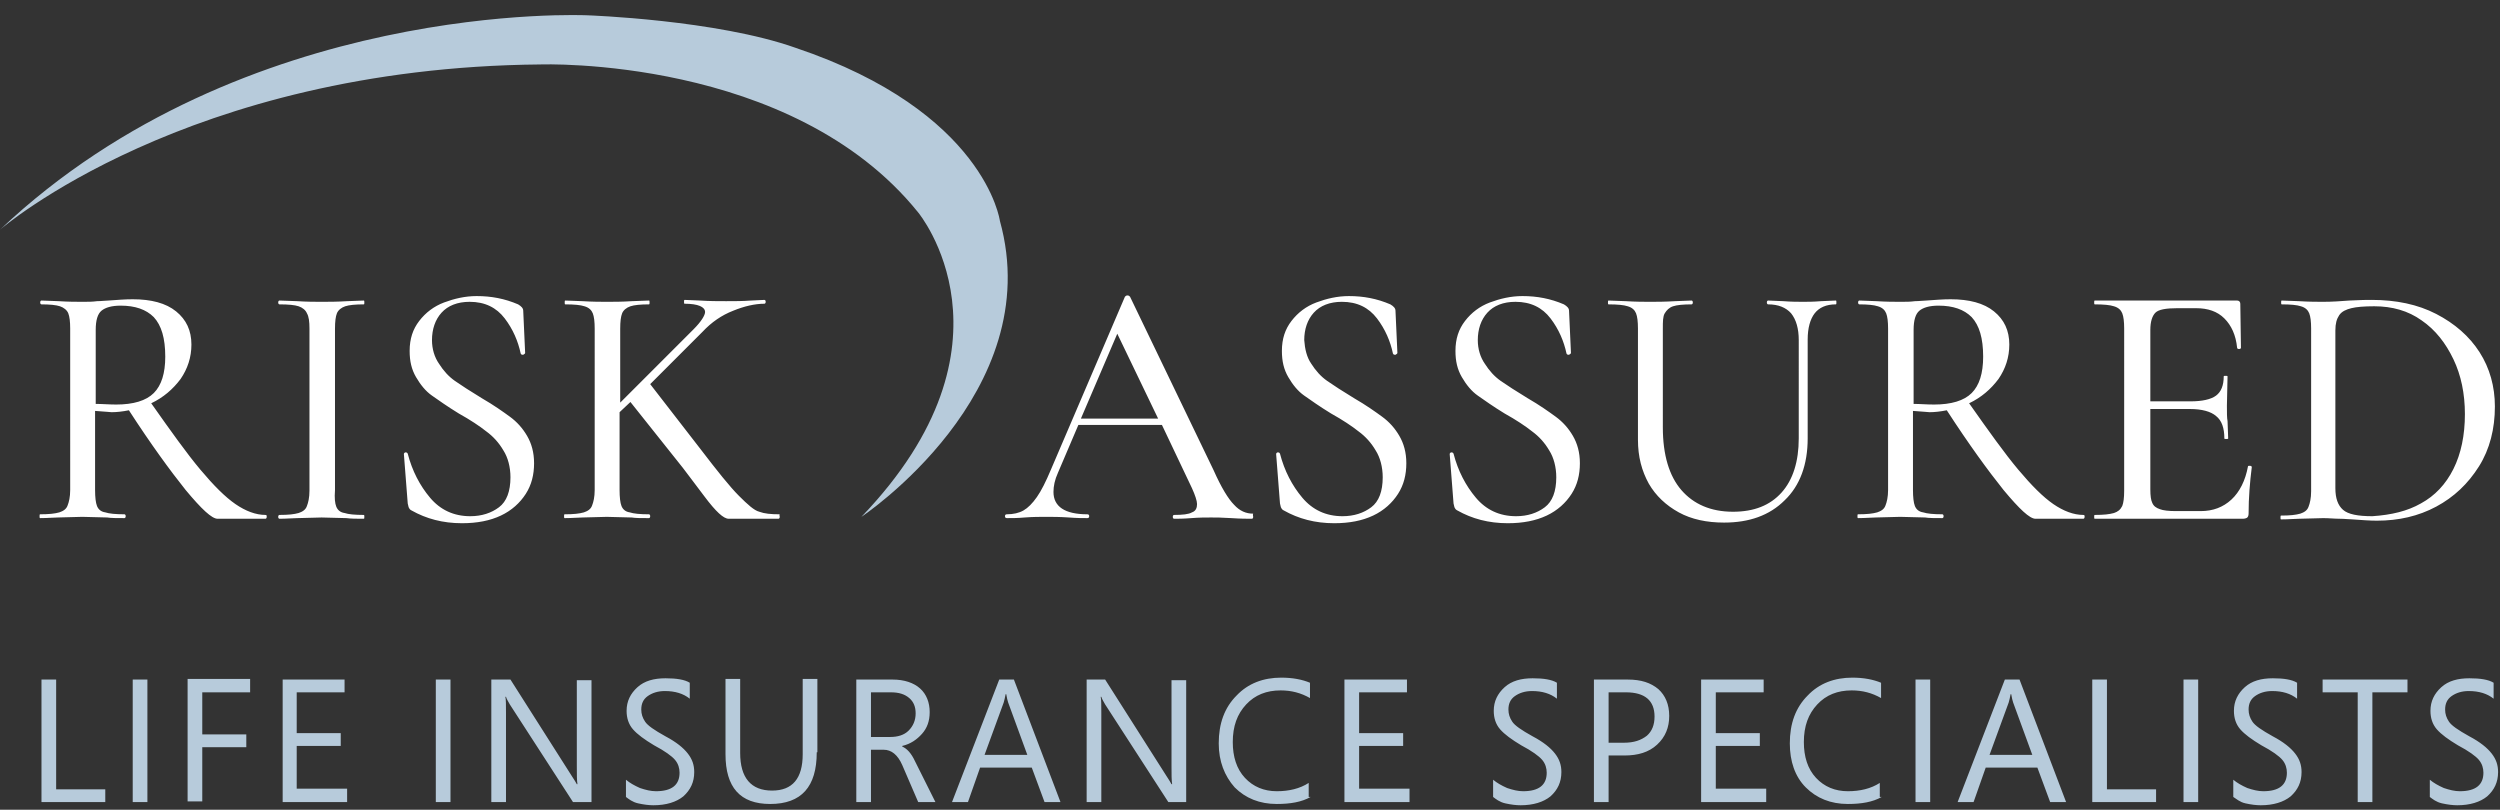 <svg xmlns="http://www.w3.org/2000/svg" xml:space="preserve" id="Layer_1" x="0" y="0" version="1.1" viewBox="0 0 391.8 126.9">
  <rect x="0" y="0" width="391.8" height="126.9" fill="#333333" stroke="none"/>
  <style>
    .st0{fill:#fff}.st1{fill:#b7cbdb}
  </style>
  <path d="M41.8 81c0 .2-.1.3-.2.3h-7.5c-.9 0-2.5-1.5-5-4.5-2.4-3-5.4-7.1-8.9-12.5-1 .2-1.9.3-2.7.3-.2 0-1-.1-2.6-.2v12.4c0 1.1.1 2 .3 2.5.2.5.6.9 1.3 1 .6.2 1.6.3 3 .3.1 0 .2.1.2.3 0 .2-.1.3-.2.3-1.2 0-2.1 0-2.7-.1l-3.9-.1-3.8.1c-.7 0-1.6.1-2.8.1-.1 0-.1-.1-.1-.3 0-.2 0-.3.1-.3 1.4 0 2.3-.1 3-.3.6-.2 1.1-.5 1.3-1.1.2-.5.4-1.3.4-2.4V51.5c0-1.1-.1-1.9-.3-2.4s-.7-.9-1.3-1.1c-.6-.2-1.6-.3-2.9-.3-.1 0-.2-.1-.2-.3s.1-.3.2-.3l2.7.1c1.5.1 2.8.1 3.8.1.8 0 1.5 0 2.2-.1.7 0 1.3-.1 1.8-.1 1.4-.1 2.6-.2 3.8-.2 2.9 0 5.2.6 6.8 1.9 1.6 1.3 2.4 3 2.4 5.2 0 2-.6 3.8-1.7 5.4-1.2 1.6-2.7 2.9-4.6 3.8 3.1 4.4 5.6 7.9 7.7 10.4s3.9 4.3 5.5 5.4c1.6 1.1 3.2 1.7 4.7 1.7.2 0 .2.1.2.3zM18.2 63.4c2.7 0 4.7-.6 5.9-1.8 1.2-1.2 1.8-3.1 1.8-5.7 0-2.9-.6-4.9-1.8-6.2-1.2-1.2-2.9-1.8-5.2-1.8-1.4 0-2.4.3-3 .8-.6.5-.9 1.5-.9 3v11.6c1 0 2.1.1 3.2.1zM52.7 79.4c.2.5.6.9 1.3 1 .6.2 1.6.3 3 .3.1 0 .1.1.1.3 0 .2 0 .3-.1.3-1.1 0-2 0-2.7-.1l-3.9-.1-3.8.1c-.7 0-1.6.1-2.8.1-.1 0-.2-.1-.2-.3 0-.2.1-.3.2-.3 1.4 0 2.3-.1 3-.3.6-.2 1.1-.5 1.3-1.1.2-.5.4-1.3.4-2.4V51.5c0-1.1-.1-1.9-.4-2.4-.2-.5-.7-.9-1.3-1.1-.6-.2-1.6-.3-3-.3-.1 0-.2-.1-.2-.3s.1-.3.2-.3l2.8.1c1.5.1 2.8.1 3.8.1 1.1 0 2.4 0 4-.1l2.6-.1c.1 0 .1.1.1.3s0 .3-.1.3c-1.3 0-2.3.1-2.9.3-.6.2-1.1.6-1.3 1.1-.2.5-.3 1.3-.3 2.4v25.3c-.1 1.3 0 2.1.2 2.6zM68.8 57c.7 1.1 1.5 2 2.5 2.7 1 .7 2.4 1.6 4.2 2.7 1.9 1.1 3.3 2.1 4.4 2.9 1.1.8 2 1.8 2.7 3 .7 1.2 1.1 2.6 1.1 4.3 0 1.8-.4 3.4-1.3 4.8s-2.2 2.6-3.9 3.4c-1.7.8-3.7 1.2-6.1 1.2-3 0-5.6-.7-7.9-2-.2-.1-.3-.2-.4-.4-.1-.1-.1-.4-.2-.7l-.6-7.7c0-.1 0-.2.2-.3.2 0 .3 0 .4.2.7 2.7 1.9 5 3.5 6.9 1.6 1.9 3.7 2.9 6.3 2.9 1.8 0 3.3-.5 4.5-1.4 1.2-.9 1.8-2.5 1.8-4.7 0-1.6-.4-3.1-1.1-4.2-.7-1.2-1.6-2.2-2.7-3-1-.8-2.5-1.8-4.3-2.8-1.8-1.1-3.2-2.1-4.2-2.8-1-.7-1.8-1.7-2.5-2.9s-1-2.5-1-4.1c0-1.9.5-3.4 1.5-4.7 1-1.3 2.3-2.3 3.9-2.9 1.6-.6 3.3-1 5.1-1 2.3 0 4.4.4 6.5 1.3.5.3.8.6.8 1l.3 6.6c0 .1-.1.2-.3.3-.2 0-.3 0-.4-.2-.4-1.9-1.2-3.8-2.5-5.5-1.3-1.7-3.1-2.6-5.5-2.6-1.9 0-3.4.6-4.4 1.7-1 1.1-1.5 2.6-1.5 4.3 0 1.4.4 2.7 1.1 3.7zM122.2 81c0 .2-.1.3-.2.3h-7.8c-.8 0-2-1.1-3.8-3.5-1.7-2.3-2.9-3.8-3.4-4.5L98.8 63l-1.7 1.6v12.2c0 1.1.1 2 .3 2.5.2.5.6.9 1.3 1 .6.2 1.6.3 3 .3.1 0 .2.1.2.3 0 .2-.1.3-.2.3-1.2 0-2.1 0-2.7-.1l-3.9-.1-3.8.1c-.7 0-1.6.1-2.8.1-.1 0-.1-.1-.1-.3 0-.2 0-.3.1-.3 1.4 0 2.3-.1 3-.3.6-.2 1.1-.5 1.3-1.1.2-.5.4-1.3.4-2.4V51.5c0-1.1-.1-1.9-.3-2.4s-.6-.9-1.3-1.1c-.6-.2-1.6-.3-3-.3-.1 0-.1-.1-.1-.3s0-.3.1-.3l2.7.1c1.6.1 2.9.1 3.8.1 1.1 0 2.4 0 3.9-.1l2.7-.1c.1 0 .1.1.1.3s0 .3-.1.3c-1.3 0-2.3.1-2.9.3-.6.2-1.1.6-1.3 1.1-.2.5-.3 1.3-.3 2.4v11.6l11.5-11.5c1.2-1.2 1.8-2.2 1.8-2.7 0-.8-1.1-1.3-3.2-1.3-.1 0-.1-.1-.1-.3s0-.3.1-.3l2.4.1c1.5.1 2.8.1 4.1.1 1.3 0 2.6 0 3.9-.1l2.1-.1c.1 0 .2.1.2.3s-.1.3-.2.3c-1.5 0-3.2.4-4.9 1.1-1.8.7-3.4 1.8-4.8 3.3l-8.2 8.2 7.9 10.2c2.6 3.4 4.6 5.9 6 7.3 1.4 1.4 2.4 2.3 3.2 2.5.8.3 1.8.4 3.2.4-.1.1 0 .2 0 .4zM196.4 81c0 .2-.1.3-.2.3-.7 0-1.8 0-3.2-.1-1.5-.1-2.5-.1-3.2-.1-.8 0-1.9 0-3.1.1-1.2.1-2.1.1-2.7.1-.1 0-.2-.1-.2-.3 0-.2.1-.3.2-.3 1.3 0 2.3-.1 2.8-.4.6-.2.8-.7.8-1.3 0-.5-.3-1.4-.8-2.5l-4.7-9.9H169l-3.2 7.5c-.5 1.1-.7 2.1-.7 3 0 2.3 1.8 3.5 5.3 3.5.2 0 .3.1.3.3 0 .2-.1.3-.3.3-.7 0-1.6 0-2.9-.1-1.4-.1-2.6-.1-3.6-.1-.9 0-2 0-3.3.1-1.1.1-2 .1-2.8.1-.2 0-.3-.1-.3-.3 0-.2.1-.3.3-.3 1 0 1.9-.2 2.6-.6.7-.4 1.4-1.1 2.1-2.1.7-1 1.4-2.4 2.2-4.3l11.6-27.1c.1-.1.2-.2.4-.2s.3.1.4.2l13.1 27.2c1.2 2.7 2.3 4.5 3.2 5.4.9 1 1.9 1.4 3 1.4-.1.2 0 .3 0 .5zm-27-15.4h12.1l-6.4-13.3-5.7 13.3zM205.5 57c.7 1.1 1.5 2 2.5 2.7 1 .7 2.4 1.6 4.2 2.7 1.9 1.1 3.3 2.1 4.4 2.9 1.1.8 2 1.8 2.7 3 .7 1.2 1.1 2.6 1.1 4.3 0 1.8-.4 3.4-1.3 4.8s-2.2 2.6-3.9 3.4c-1.7.8-3.7 1.2-6.1 1.2-3 0-5.6-.7-7.9-2-.2-.1-.3-.2-.4-.4-.1-.1-.1-.4-.2-.7l-.6-7.7c0-.1 0-.2.2-.3.2 0 .3 0 .4.2.7 2.7 1.9 5 3.5 6.9 1.6 1.9 3.7 2.9 6.3 2.9 1.8 0 3.3-.5 4.5-1.4 1.2-.9 1.8-2.5 1.8-4.7 0-1.6-.4-3.1-1.1-4.2-.7-1.2-1.6-2.2-2.7-3-1-.8-2.5-1.8-4.3-2.8-1.8-1.1-3.2-2.1-4.2-2.8-1-.7-1.8-1.7-2.5-2.9s-1-2.5-1-4.1c0-1.9.5-3.4 1.5-4.7 1-1.3 2.3-2.3 3.9-2.9 1.6-.6 3.3-1 5.1-1 2.3 0 4.4.4 6.5 1.3.5.3.8.6.8 1l.3 6.6c0 .1-.1.2-.3.3-.2 0-.3 0-.4-.2-.4-1.9-1.2-3.8-2.5-5.5-1.3-1.7-3.1-2.6-5.5-2.6-1.9 0-3.4.6-4.4 1.7-1 1.1-1.5 2.6-1.5 4.3.1 1.4.4 2.7 1.1 3.7zM232.7 57c.7 1.1 1.5 2 2.5 2.7 1 .7 2.4 1.6 4.2 2.7 1.9 1.1 3.3 2.1 4.4 2.9 1.1.8 2 1.8 2.7 3 .7 1.2 1.1 2.6 1.1 4.3 0 1.8-.4 3.4-1.3 4.8s-2.2 2.6-3.9 3.4c-1.7.8-3.7 1.2-6.1 1.2-3 0-5.6-.7-7.9-2-.2-.1-.3-.2-.4-.4-.1-.1-.1-.4-.2-.7l-.6-7.7c0-.1 0-.2.2-.3.2 0 .3 0 .4.2.7 2.7 1.9 5 3.5 6.9 1.6 1.9 3.7 2.9 6.3 2.9 1.8 0 3.3-.5 4.5-1.4 1.2-.9 1.8-2.5 1.8-4.7 0-1.6-.4-3.1-1.1-4.2-.7-1.2-1.6-2.2-2.7-3-1-.8-2.5-1.8-4.3-2.8-1.8-1.1-3.2-2.1-4.2-2.8-1-.7-1.8-1.7-2.5-2.9s-1-2.5-1-4.1c0-1.9.5-3.4 1.5-4.7 1-1.3 2.3-2.3 3.9-2.9 1.6-.6 3.3-1 5.1-1 2.3 0 4.4.4 6.5 1.3.5.3.8.6.8 1l.3 6.6c0 .1-.1.2-.3.3-.2 0-.3 0-.4-.2-.4-1.9-1.2-3.8-2.5-5.5-1.3-1.7-3.1-2.6-5.5-2.6-1.9 0-3.4.6-4.4 1.7-1 1.1-1.5 2.6-1.5 4.3 0 1.4.4 2.7 1.1 3.7zM280.7 49.1c-.8-.9-2-1.4-3.6-1.4-.1 0-.2-.1-.2-.3s.1-.3.2-.3l2.4.1c1.2.1 2.3.1 3.1.1.7 0 1.6 0 2.8-.1l2.3-.1c.1 0 .1.1.1.3s0 .3-.1.3c-1.5 0-2.6.5-3.3 1.4-.7.9-1.1 2.3-1.1 4.1v15.5c0 4.1-1.2 7.4-3.6 9.7-2.4 2.4-5.6 3.5-9.5 3.5-2.7 0-5.1-.5-7.1-1.6s-3.6-2.6-4.7-4.5c-1.1-2-1.7-4.2-1.7-6.9V51.5c0-1.1-.1-1.9-.3-2.4s-.6-.9-1.3-1.1c-.6-.2-1.6-.3-3-.3-.1 0-.1-.1-.1-.3s0-.3.1-.3l2.7.1c1.6.1 2.9.1 3.8.1 1 0 2.3 0 3.9-.1l2.6-.1c.1 0 .2.1.2.3s-.1.3-.2.3c-1.3 0-2.3.1-2.9.3-.6.2-1 .6-1.3 1.1s-.3 1.3-.3 2.4V67c0 4.3 1 7.6 2.9 9.8 1.9 2.2 4.6 3.4 8.1 3.4 3.3 0 5.8-1 7.6-3 1.8-2 2.7-4.9 2.7-8.5V53.3c0-1.8-.4-3.2-1.2-4.2zM326.7 81c0 .2-.1.3-.2.3H319c-.9 0-2.5-1.5-5-4.5-2.4-3-5.4-7.1-8.9-12.5-1 .2-1.9.3-2.7.3-.2 0-1-.1-2.6-.2v12.4c0 1.1.1 2 .3 2.5.2.5.6.9 1.3 1 .6.2 1.6.3 3 .3.1 0 .2.1.2.3 0 .2-.1.3-.2.3-1.2 0-2.1 0-2.7-.1l-3.9-.1-3.8.1c-.7 0-1.6.1-2.8.1-.1 0-.1-.1-.1-.3 0-.2 0-.3.1-.3 1.4 0 2.3-.1 3-.3.6-.2 1.1-.5 1.3-1.1.2-.5.4-1.3.4-2.4V51.5c0-1.1-.1-1.9-.3-2.4s-.6-.9-1.3-1.1c-.6-.2-1.6-.3-2.9-.3-.1 0-.2-.1-.2-.3s.1-.3.2-.3l2.7.1c1.5.1 2.8.1 3.8.1.8 0 1.5 0 2.2-.1.7 0 1.3-.1 1.8-.1 1.4-.1 2.6-.2 3.8-.2 2.9 0 5.2.6 6.8 1.9 1.6 1.3 2.4 3 2.4 5.2 0 2-.6 3.8-1.7 5.4-1.2 1.6-2.7 2.9-4.6 3.8 3.1 4.4 5.6 7.9 7.7 10.4 2.1 2.5 3.9 4.3 5.5 5.4 1.6 1.1 3.2 1.7 4.7 1.7.2 0 .2.1.2.3zm-23.6-17.6c2.7 0 4.7-.6 5.9-1.8 1.2-1.2 1.8-3.1 1.8-5.7 0-2.9-.6-4.9-1.8-6.2-1.2-1.2-2.9-1.8-5.2-1.8-1.4 0-2.4.3-3 .8-.6.5-.9 1.5-.9 3v11.6c1 0 2 .1 3.2.1zM352.6 73c.2 0 .3.1.3.2-.3 2.4-.5 4.8-.5 7.3 0 .3-.1.5-.2.6-.1.1-.4.2-.7.2h-23.2c-.1 0-.1-.1-.1-.3 0-.2 0-.3.1-.3 1.4 0 2.3-.1 3-.3.6-.2 1-.5 1.3-1.1.2-.5.3-1.3.3-2.4V51.5c0-1.1-.1-1.9-.3-2.4s-.6-.9-1.3-1.1c-.6-.2-1.6-.3-3-.3-.1 0-.1-.1-.1-.3s0-.3.1-.3h22.3c.3 0 .5.2.5.5l.1 6.9c0 .1-.1.2-.3.2-.2 0-.3-.1-.3-.2-.2-2-.9-3.5-2-4.6-1.1-1.1-2.6-1.6-4.4-1.6h-3c-1.7 0-2.9.2-3.4.7-.5.5-.8 1.4-.8 2.7v11.2h6.3c1.8 0 3.2-.3 4-.9.8-.6 1.2-1.6 1.2-3 0-.1.1-.1.3-.1.2 0 .3 0 .3.1l-.1 4.6c0 1.1 0 1.9.1 2.4l.1 2.7c0 .1-.1.1-.3.1s-.3 0-.3-.1c0-1.6-.4-2.8-1.3-3.5-.8-.7-2.2-1.1-4.1-1.1H337v12.6c0 1 .1 1.7.3 2.1.2.5.6.8 1.2 1 .5.2 1.4.3 2.5.3h3.9c1.9 0 3.5-.6 4.8-1.8 1.3-1.2 2.2-3 2.6-5.2 0-.1.1-.1.3-.1zM368.7 81.4c-.5 0-1.2-.1-2-.1s-1.7-.1-2.6-.1l-3.8.1c-.7 0-1.6.1-2.8.1-.1 0-.1-.1-.1-.3 0-.2 0-.3.1-.3 1.4 0 2.3-.1 3-.3.6-.2 1.1-.5 1.3-1.1.2-.5.4-1.3.4-2.4V51.5c0-1.1-.1-1.9-.3-2.4s-.6-.9-1.3-1.1c-.6-.2-1.6-.3-3-.3-.1 0-.1-.1-.1-.3s0-.3.1-.3l2.7.1c1.6.1 2.9.1 3.8.1 1.4 0 2.8-.1 4.1-.2 1.8-.1 2.9-.1 3.5-.1 3.8 0 7.2.7 10.1 2.2 2.9 1.5 5.2 3.5 6.8 6 1.6 2.5 2.4 5.4 2.4 8.5 0 3.5-.8 6.7-2.5 9.4s-3.9 4.8-6.7 6.3c-2.8 1.5-5.9 2.2-9.3 2.2-1.1 0-2.4-.1-3.8-.2zm10.7-2.5c2.2-1.2 3.9-3 5.1-5.4 1.2-2.4 1.8-5.3 1.8-8.6 0-3.2-.6-6.1-1.8-8.6s-2.8-4.6-5-6.1c-2.1-1.5-4.6-2.2-7.4-2.2-1.6 0-2.8.1-3.6.3-.8.2-1.5.5-1.9 1.1s-.6 1.3-.6 2.4v24.7c0 1.6.4 2.7 1.2 3.4s2.3 1 4.6 1c3-.2 5.5-.8 7.6-2z" class="st0"/>
  <path d="M124.7 7.5c29.7 10 32 27.1 32 27.1C164.2 61.6 135 81 135 81c26-27.1 8.9-47.7 8.9-47.7-19.8-24.6-59.2-23.2-59.2-23.2C29.2 10.6 0 36 0 36 38.3-.2 92.1 2.4 92.1 2.4s20.2.7 32.6 5.1z" class="st1"/>
  <g>
    <path d="M16.5 125.7h-10v-19.2h2.3v17.2h7.7v2zM23.1 125.7h-2.3v-19.2h2.3v19.2zM39.2 108.5h-7.5v6.6h6.9v2h-6.9v8.5h-2.3v-19.2h9.8v2.1zM54.4 125.7H44.3v-19.2H54v2h-7.5v6.4h6.9v2h-6.9v6.7h7.9v2.1zM70.6 125.7h-2.3v-19.2h2.3v19.2zM92.6 125.7h-2.8l-9.9-15.3c-.2-.4-.5-.8-.6-1.2h-.1c.1.4.1 1.3.1 2.6v13.9H77v-19.2h3l9.6 15.1c.4.6.7 1.1.8 1.3h.1c-.1-.6-.1-1.5-.1-2.8v-13.5h2.3v19.1zM98.1 124.9v-2.7c.6.5 1.3.9 2.2 1.3.9.3 1.7.5 2.5.5 2.5 0 3.7-1 3.7-2.9 0-.7-.2-1.4-.7-2-.5-.6-1.6-1.4-3.3-2.3-1.5-.9-2.6-1.7-3.3-2.5-.7-.8-1-1.8-1-2.9 0-1.5.6-2.7 1.7-3.7s2.6-1.4 4.4-1.4c1.7 0 3 .2 3.8.7v2.5c-1-.8-2.3-1.2-3.9-1.2-1.1 0-2 .3-2.7.8-.7.5-1 1.2-1 2.1 0 .7.2 1.3.6 1.9.4.6 1.4 1.3 3.2 2.3 1.7.9 2.8 1.8 3.5 2.7.7.9 1 1.8 1 2.9 0 1.6-.6 2.8-1.7 3.8-1.1.9-2.7 1.4-4.7 1.4-.7 0-1.5-.1-2.4-.3s-1.5-.7-1.9-1zM128 117.9c0 5.4-2.4 8.1-7.3 8.1-4.7 0-7-2.6-7-7.8v-11.8h2.3V118c0 3.9 1.7 5.9 5 5.9 3.2 0 4.8-1.9 4.8-5.7v-11.8h2.3v11.5zM146.6 125.7h-2.7l-2.5-5.8c-.7-1.6-1.7-2.4-2.9-2.4h-2v8.2h-2.3v-19.2h5.7c1.8 0 3.3.5 4.3 1.4 1 .9 1.5 2.2 1.5 3.7 0 1.4-.4 2.5-1.2 3.4-.8.9-1.8 1.6-3.1 1.9v.1c.7.3 1.4 1 2 2.3l3.2 6.4zm-10.1-17.2v7h3c1.2 0 2.2-.3 2.9-1 .7-.7 1.1-1.6 1.1-2.7 0-1-.3-1.8-1-2.4-.7-.6-1.6-.9-2.9-.9h-3.1zM166.2 125.7h-2.5l-2-5.4h-8.1l-1.9 5.4h-2.5l7.4-19.2h2.3l7.3 19.2zm-5.2-7.4-3-8.2c-.1-.3-.2-.7-.3-1.3h-.1c-.1.5-.2 1-.3 1.3l-3 8.2h6.7zM185.9 125.7h-2.8l-9.9-15.3c-.2-.4-.5-.8-.6-1.2h-.1c.1.4.1 1.3.1 2.6v13.9h-2.3v-19.2h2.9l9.6 15.1c.4.6.7 1.1.8 1.3h.1c-.1-.6-.1-1.5-.1-2.8v-13.5h2.3v19.1zM205.4 124.9c-1.4.8-3.2 1.1-5.3 1.1-2.7 0-4.9-.9-6.6-2.6-1.6-1.8-2.5-4.1-2.5-6.9 0-3.1.9-5.6 2.8-7.5 1.8-1.9 4.2-2.8 7-2.8 1.8 0 3.3.3 4.5.8v2.4c-1.4-.8-2.9-1.2-4.6-1.2-2.2 0-4 .7-5.4 2.2-1.4 1.5-2.1 3.4-2.1 5.9 0 2.3.6 4.2 1.9 5.6s3 2.1 5 2.1c1.9 0 3.6-.4 5-1.3v2.2zM220.9 125.7h-10.2v-19.2h9.8v2H213v6.4h6.9v2H213v6.7h7.9v2.1zM234 124.9v-2.7c.6.5 1.3.9 2.2 1.3.9.3 1.7.5 2.5.5 2.5 0 3.7-1 3.7-2.9 0-.7-.2-1.4-.7-2-.5-.6-1.6-1.4-3.3-2.3-1.5-.9-2.6-1.7-3.3-2.5-.7-.8-1-1.8-1-2.9 0-1.5.6-2.7 1.7-3.7s2.6-1.4 4.4-1.4c1.7 0 3 .2 3.8.7v2.5c-1-.8-2.3-1.2-3.9-1.2-1.1 0-2 .3-2.7.8-.7.5-1 1.2-1 2.1 0 .7.2 1.3.6 1.9.4.6 1.4 1.3 3.2 2.3 1.7.9 2.8 1.8 3.5 2.7.7.9 1 1.8 1 2.9 0 1.6-.6 2.8-1.7 3.8-1.1.9-2.7 1.4-4.7 1.4-.7 0-1.5-.1-2.4-.3s-1.5-.7-1.9-1zM252.1 118.4v7.3h-2.3v-19.2h5.3c2.1 0 3.6.5 4.8 1.5 1.1 1 1.7 2.4 1.7 4.2s-.6 3.3-1.9 4.5c-1.3 1.2-3 1.7-5.1 1.7h-2.5zm0-9.9v7.9h2.4c1.6 0 2.7-.4 3.6-1.1.8-.7 1.2-1.7 1.2-3 0-2.5-1.5-3.8-4.5-3.8h-2.7zM276.8 125.7h-10.2v-19.2h9.8v2h-7.5v6.4h6.9v2h-6.9v6.7h7.9v2.1zM294.9 124.9c-1.4.8-3.2 1.1-5.3 1.1-2.7 0-4.9-.9-6.6-2.6s-2.5-4.1-2.5-6.9c0-3.1.9-5.6 2.8-7.5 1.8-1.9 4.2-2.8 7-2.8 1.8 0 3.3.3 4.5.8v2.4c-1.4-.8-2.9-1.2-4.6-1.2-2.2 0-4 .7-5.4 2.2-1.4 1.5-2.1 3.4-2.1 5.9 0 2.3.6 4.2 1.9 5.6 1.3 1.4 3 2.1 5 2.1 1.9 0 3.6-.4 5-1.3v2.2zM302.5 125.7h-2.3v-19.2h2.3v19.2zM323.8 125.7h-2.5l-2-5.4h-8.1l-1.9 5.4h-2.5l7.4-19.2h2.3l7.3 19.2zm-5.3-7.4-3-8.2c-.1-.3-.2-.7-.3-1.3h-.1c-.1.5-.2 1-.3 1.3l-3 8.2h6.7zM337.9 125.7h-10v-19.2h2.3v17.2h7.7v2zM344.5 125.7h-2.3v-19.2h2.3v19.2zM350 124.9v-2.7c.6.5 1.3.9 2.2 1.3.9.3 1.7.5 2.5.5 2.5 0 3.7-1 3.7-2.9 0-.7-.2-1.4-.7-2-.5-.6-1.6-1.4-3.3-2.3-1.5-.9-2.6-1.7-3.3-2.5-.7-.8-1-1.8-1-2.9 0-1.5.6-2.7 1.7-3.7s2.6-1.4 4.4-1.4c1.7 0 3 .2 3.8.7v2.5c-1-.8-2.3-1.2-3.9-1.2-1.1 0-2 .3-2.7.8-.7.5-1 1.2-1 2.1 0 .7.2 1.3.6 1.9.4.6 1.4 1.3 3.2 2.3 1.7.9 2.8 1.8 3.5 2.7.7.9 1 1.8 1 2.9 0 1.6-.6 2.8-1.7 3.8-1.1.9-2.7 1.4-4.7 1.4-.7 0-1.5-.1-2.4-.3s-1.4-.7-1.9-1zM377.3 108.5h-5.5v17.2h-2.3v-17.2H364v-2h13.3v2zM380.8 124.9v-2.7c.6.5 1.3.9 2.2 1.3.9.3 1.7.5 2.5.5 2.5 0 3.7-1 3.7-2.9 0-.7-.2-1.4-.7-2-.5-.6-1.6-1.4-3.3-2.3-1.5-.9-2.6-1.7-3.3-2.5-.7-.8-1-1.8-1-2.9 0-1.5.6-2.7 1.7-3.7s2.6-1.4 4.4-1.4c1.7 0 3 .2 3.8.7v2.5c-1-.8-2.3-1.2-3.9-1.2-1.1 0-2 .3-2.7.8-.7.5-1 1.2-1 2.1 0 .7.2 1.3.6 1.9.4.6 1.4 1.3 3.2 2.3 1.7.9 2.8 1.8 3.5 2.7.7.9 1 1.8 1 2.9 0 1.6-.6 2.8-1.7 3.8-1.1.9-2.7 1.4-4.7 1.4-.7 0-1.5-.1-2.4-.3s-1.5-.7-1.9-1z" class="st1"/>
  </g>
</svg>
